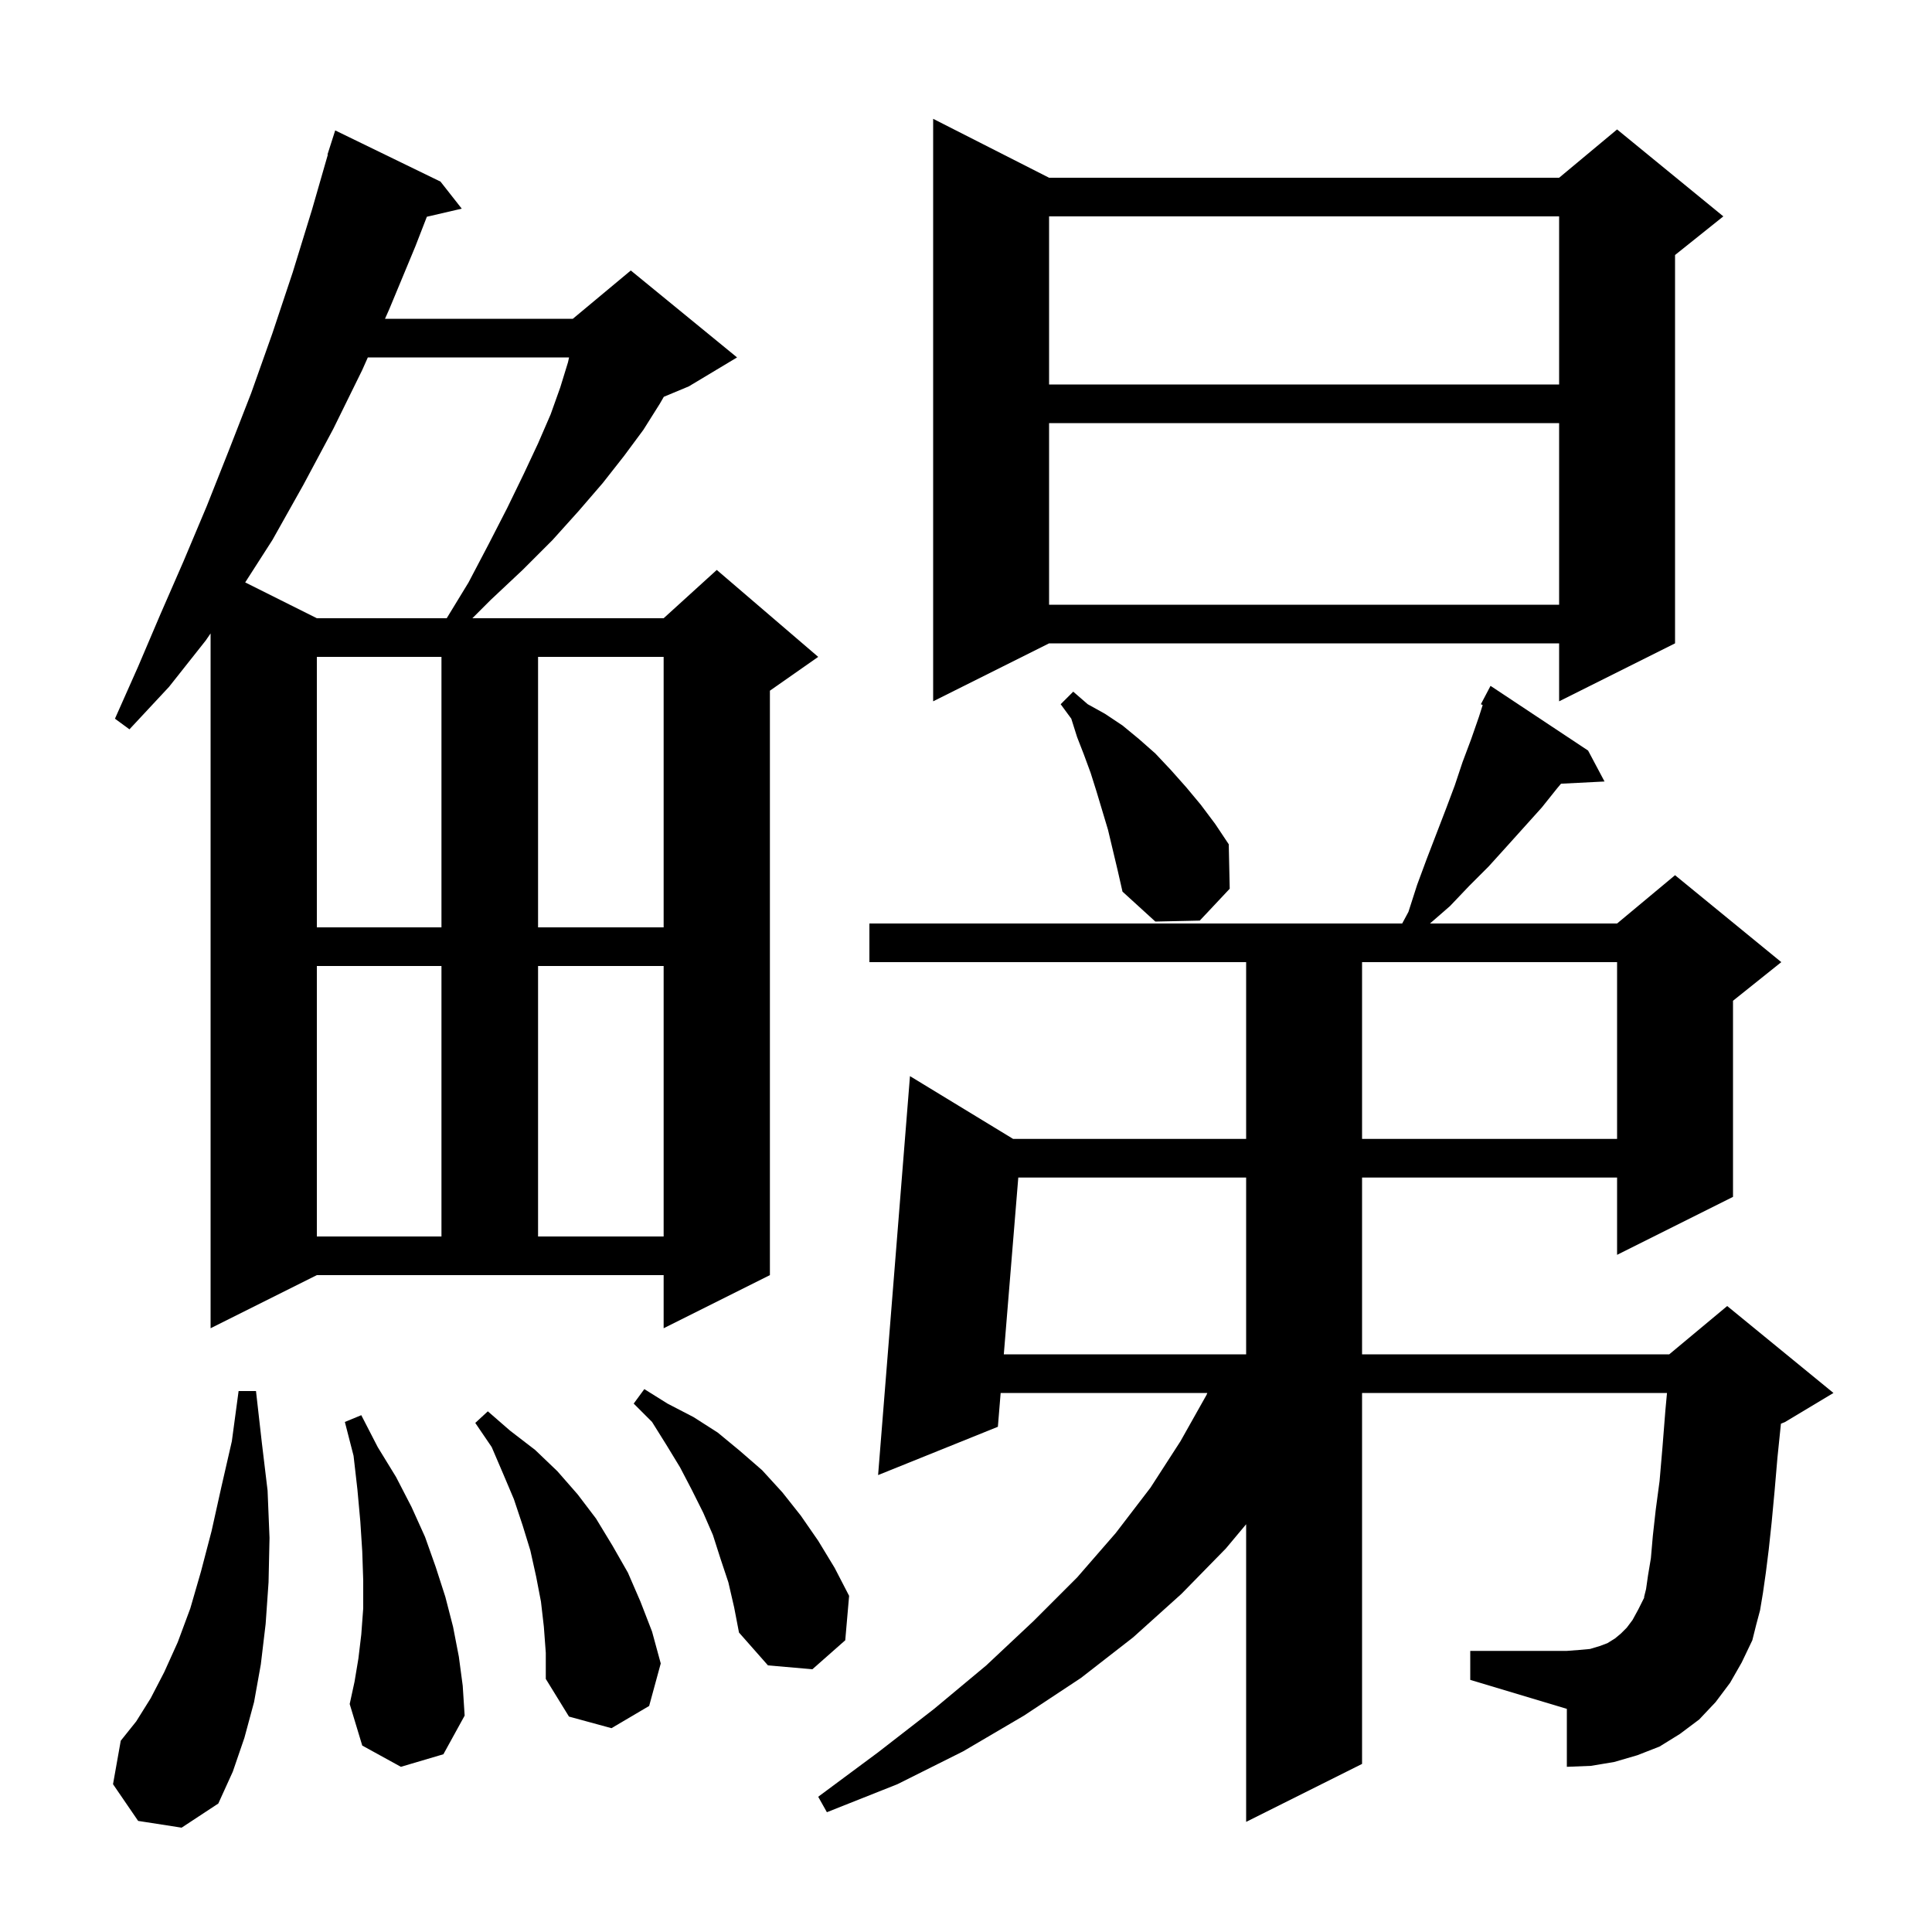 <svg xmlns="http://www.w3.org/2000/svg" xmlns:xlink="http://www.w3.org/1999/xlink" version="1.1" baseProfile="full" viewBox="0 0 200 200" width="200" height="200"><g fill="currentColor"><path d="M 179.1 174.2 L 177.6 176.2 L 175.9 178.0 L 173.9 179.5 L 171.8 180.8 L 169.5 181.7 L 167.1 182.4 L 164.7 182.8 L 162.2 182.9 L 162.2 176.9 L 152.2 173.9 L 152.2 170.9 L 162.2 170.9 L 163.5 170.8 L 164.6 170.7 L 165.6 170.4 L 166.4 170.1 L 167.2 169.6 L 167.8 169.1 L 168.4 168.5 L 169.0 167.7 L 169.6 166.6 L 170.2 165.4 L 170.2 165.3 L 170.4 164.5 L 170.6 163.1 L 170.9 161.3 L 171.1 159.0 L 171.4 156.3 L 171.8 153.3 L 172.1 149.8 L 172.4 146.0 L 172.567 144.2 L 141.0 144.2 L 141.0 182.6 L 129.0 188.6 L 129.0 157.79 L 126.9 160.3 L 122.3 165.0 L 117.3 169.5 L 111.9 173.7 L 106.0 177.6 L 99.7 181.3 L 92.9 184.7 L 85.6 187.6 L 84.7 186.0 L 90.9 181.4 L 96.7 176.9 L 102.1 172.4 L 107.0 167.8 L 111.5 163.3 L 115.5 158.7 L 119.1 154.0 L 122.2 149.2 L 124.9 144.4 L 124.982 144.2 L 103.587 144.2 L 103.3 147.7 L 90.9 152.7 L 94.2 111.4 L 104.879 117.9 L 129.0 117.9 L 129.0 99.6 L 90.0 99.6 L 90.0 95.6 L 145.154 95.6 L 145.8 94.4 L 146.7 91.6 L 147.7 88.9 L 149.7 83.7 L 150.6 81.3 L 151.4 78.9 L 152.3 76.5 L 153.1 74.2 L 153.488 72.981 L 153.3 72.9 L 154.3 71.0 L 164.4 77.7 L 166.1 80.9 L 161.597 81.129 L 161.2 81.6 L 159.6 83.6 L 156.0 87.6 L 154.1 89.7 L 152.1 91.7 L 150.1 93.8 L 148.03 95.6 L 167.4 95.6 L 173.4 90.6 L 184.4 99.6 L 179.4 103.6 L 179.4 123.9 L 167.4 129.9 L 167.4 121.9 L 141.0 121.9 L 141.0 140.2 L 172.8 140.2 L 178.8 135.2 L 189.8 144.2 L 184.8 147.2 L 184.361 147.383 L 184.0 150.9 L 183.7 154.4 L 183.4 157.6 L 183.1 160.4 L 182.8 162.8 L 182.5 164.9 L 182.2 166.7 L 181.8 168.2 L 181.4 169.8 L 180.3 172.1 Z M 14.3 188.5 L 11.7 184.7 L 12.5 180.2 L 14.1 178.2 L 15.6 175.8 L 17.0 173.1 L 18.4 170.0 L 19.7 166.5 L 20.8 162.7 L 21.9 158.5 L 22.9 154.0 L 24.0 149.2 L 24.7 144.0 L 26.5 144.0 L 27.1 149.3 L 27.7 154.3 L 27.9 159.2 L 27.8 163.8 L 27.5 168.1 L 27.0 172.3 L 26.3 176.2 L 25.3 179.9 L 24.1 183.4 L 22.6 186.7 L 18.8 189.2 Z M 56.3 168.4 L 56.0 165.8 L 55.5 163.2 L 54.9 160.5 L 54.1 157.9 L 53.2 155.2 L 52.1 152.6 L 50.9 149.8 L 49.2 147.3 L 50.5 146.1 L 52.8 148.1 L 55.4 150.1 L 57.7 152.3 L 59.8 154.7 L 61.7 157.2 L 63.4 160.0 L 65.0 162.8 L 66.3 165.8 L 67.5 168.9 L 68.4 172.2 L 67.2 176.6 L 63.3 178.9 L 58.9 177.7 L 56.5 173.8 L 56.5 171.1 Z M 41.5 182.9 L 37.5 180.7 L 36.2 176.4 L 36.7 174.1 L 37.1 171.7 L 37.4 169.2 L 37.6 166.5 L 37.6 163.6 L 37.5 160.6 L 37.3 157.5 L 37.0 154.2 L 36.6 150.7 L 35.7 147.2 L 37.4 146.5 L 39.1 149.8 L 41.0 152.9 L 42.6 156.0 L 44.0 159.1 L 45.1 162.2 L 46.1 165.3 L 46.9 168.4 L 47.5 171.5 L 47.9 174.5 L 48.1 177.6 L 45.9 181.6 Z M 75.4 163.8 L 74.6 161.4 L 73.8 158.9 L 72.8 156.6 L 71.6 154.2 L 70.4 151.9 L 69.0 149.6 L 67.5 147.2 L 65.6 145.3 L 66.7 143.8 L 69.1 145.3 L 71.8 146.7 L 74.3 148.3 L 76.6 150.2 L 78.9 152.2 L 81.0 154.5 L 82.9 156.9 L 84.7 159.5 L 86.4 162.3 L 87.9 165.2 L 87.5 169.8 L 84.1 172.8 L 79.5 172.4 L 76.5 169.0 L 76.0 166.4 Z M 105.413 121.9 L 103.914 140.2 L 129.0 140.2 L 129.0 121.9 Z M 21.8 137.5 L 21.8 65.571 L 21.3 66.3 L 17.5 71.1 L 13.4 75.5 L 11.9 74.4 L 14.3 69.0 L 16.6 63.6 L 19.0 58.1 L 21.4 52.4 L 23.7 46.6 L 26.0 40.7 L 28.2 34.5 L 30.3 28.2 L 32.3 21.7 L 33.938 16.009 L 33.9 16.0 L 34.7 13.5 L 45.6 18.8 L 47.8 21.6 L 44.188 22.438 L 43.0 25.5 L 40.3 32.0 L 39.856 33.0 L 59.3 33.0 L 65.3 28.0 L 76.3 37.0 L 71.3 40.0 L 68.718 41.076 L 68.3 41.8 L 66.6 44.5 L 64.6 47.2 L 62.4 50.0 L 59.9 52.9 L 57.2 55.9 L 54.1 59.0 L 50.8 62.1 L 48.9 64.0 L 68.7 64.0 L 74.2 59.0 L 84.7 68.0 L 79.7 71.5 L 79.7 132.0 L 68.7 137.5 L 68.7 132.0 L 32.8 132.0 Z M 32.8 100.0 L 32.8 128.0 L 45.7 128.0 L 45.7 100.0 Z M 55.7 100.0 L 55.7 128.0 L 68.7 128.0 L 68.7 100.0 Z M 141.0 99.6 L 141.0 117.9 L 167.4 117.9 L 167.4 99.6 Z M 32.8 68.0 L 32.8 96.0 L 45.7 96.0 L 45.7 68.0 Z M 55.7 68.0 L 55.7 96.0 L 68.7 96.0 L 68.7 68.0 Z M 114.7 85.9 L 113.5 81.9 L 112.9 80.0 L 112.2 78.1 L 111.5 76.3 L 110.9 74.4 L 109.8 72.9 L 111.1 71.6 L 112.6 72.9 L 114.4 73.9 L 116.2 75.1 L 117.9 76.5 L 119.6 78.0 L 121.2 79.7 L 122.8 81.5 L 124.3 83.3 L 125.8 85.3 L 127.2 87.4 L 127.3 92.0 L 124.2 95.3 L 119.6 95.4 L 116.2 92.3 L 115.7 90.1 Z M 108.6 18.4 L 161.4 18.4 L 167.4 13.4 L 178.4 22.4 L 173.4 26.4 L 173.4 66.6 L 161.4 72.6 L 161.4 66.6 L 108.6 66.6 L 96.6 72.6 L 96.6 12.3 Z M 38.078 37.0 L 37.5 38.3 L 34.5 44.4 L 31.4 50.2 L 28.2 55.9 L 25.383 60.291 L 32.8 64.0 L 46.244 64.0 L 48.5 60.3 L 50.6 56.3 L 52.5 52.6 L 54.2 49.1 L 55.7 45.9 L 57.0 42.9 L 58.0 40.1 L 58.8 37.5 L 58.909 37.0 Z M 108.6 43.8 L 108.6 62.6 L 161.4 62.6 L 161.4 43.8 Z M 108.6 22.4 L 108.6 39.8 L 161.4 39.8 L 161.4 22.4 Z "/></g></svg>